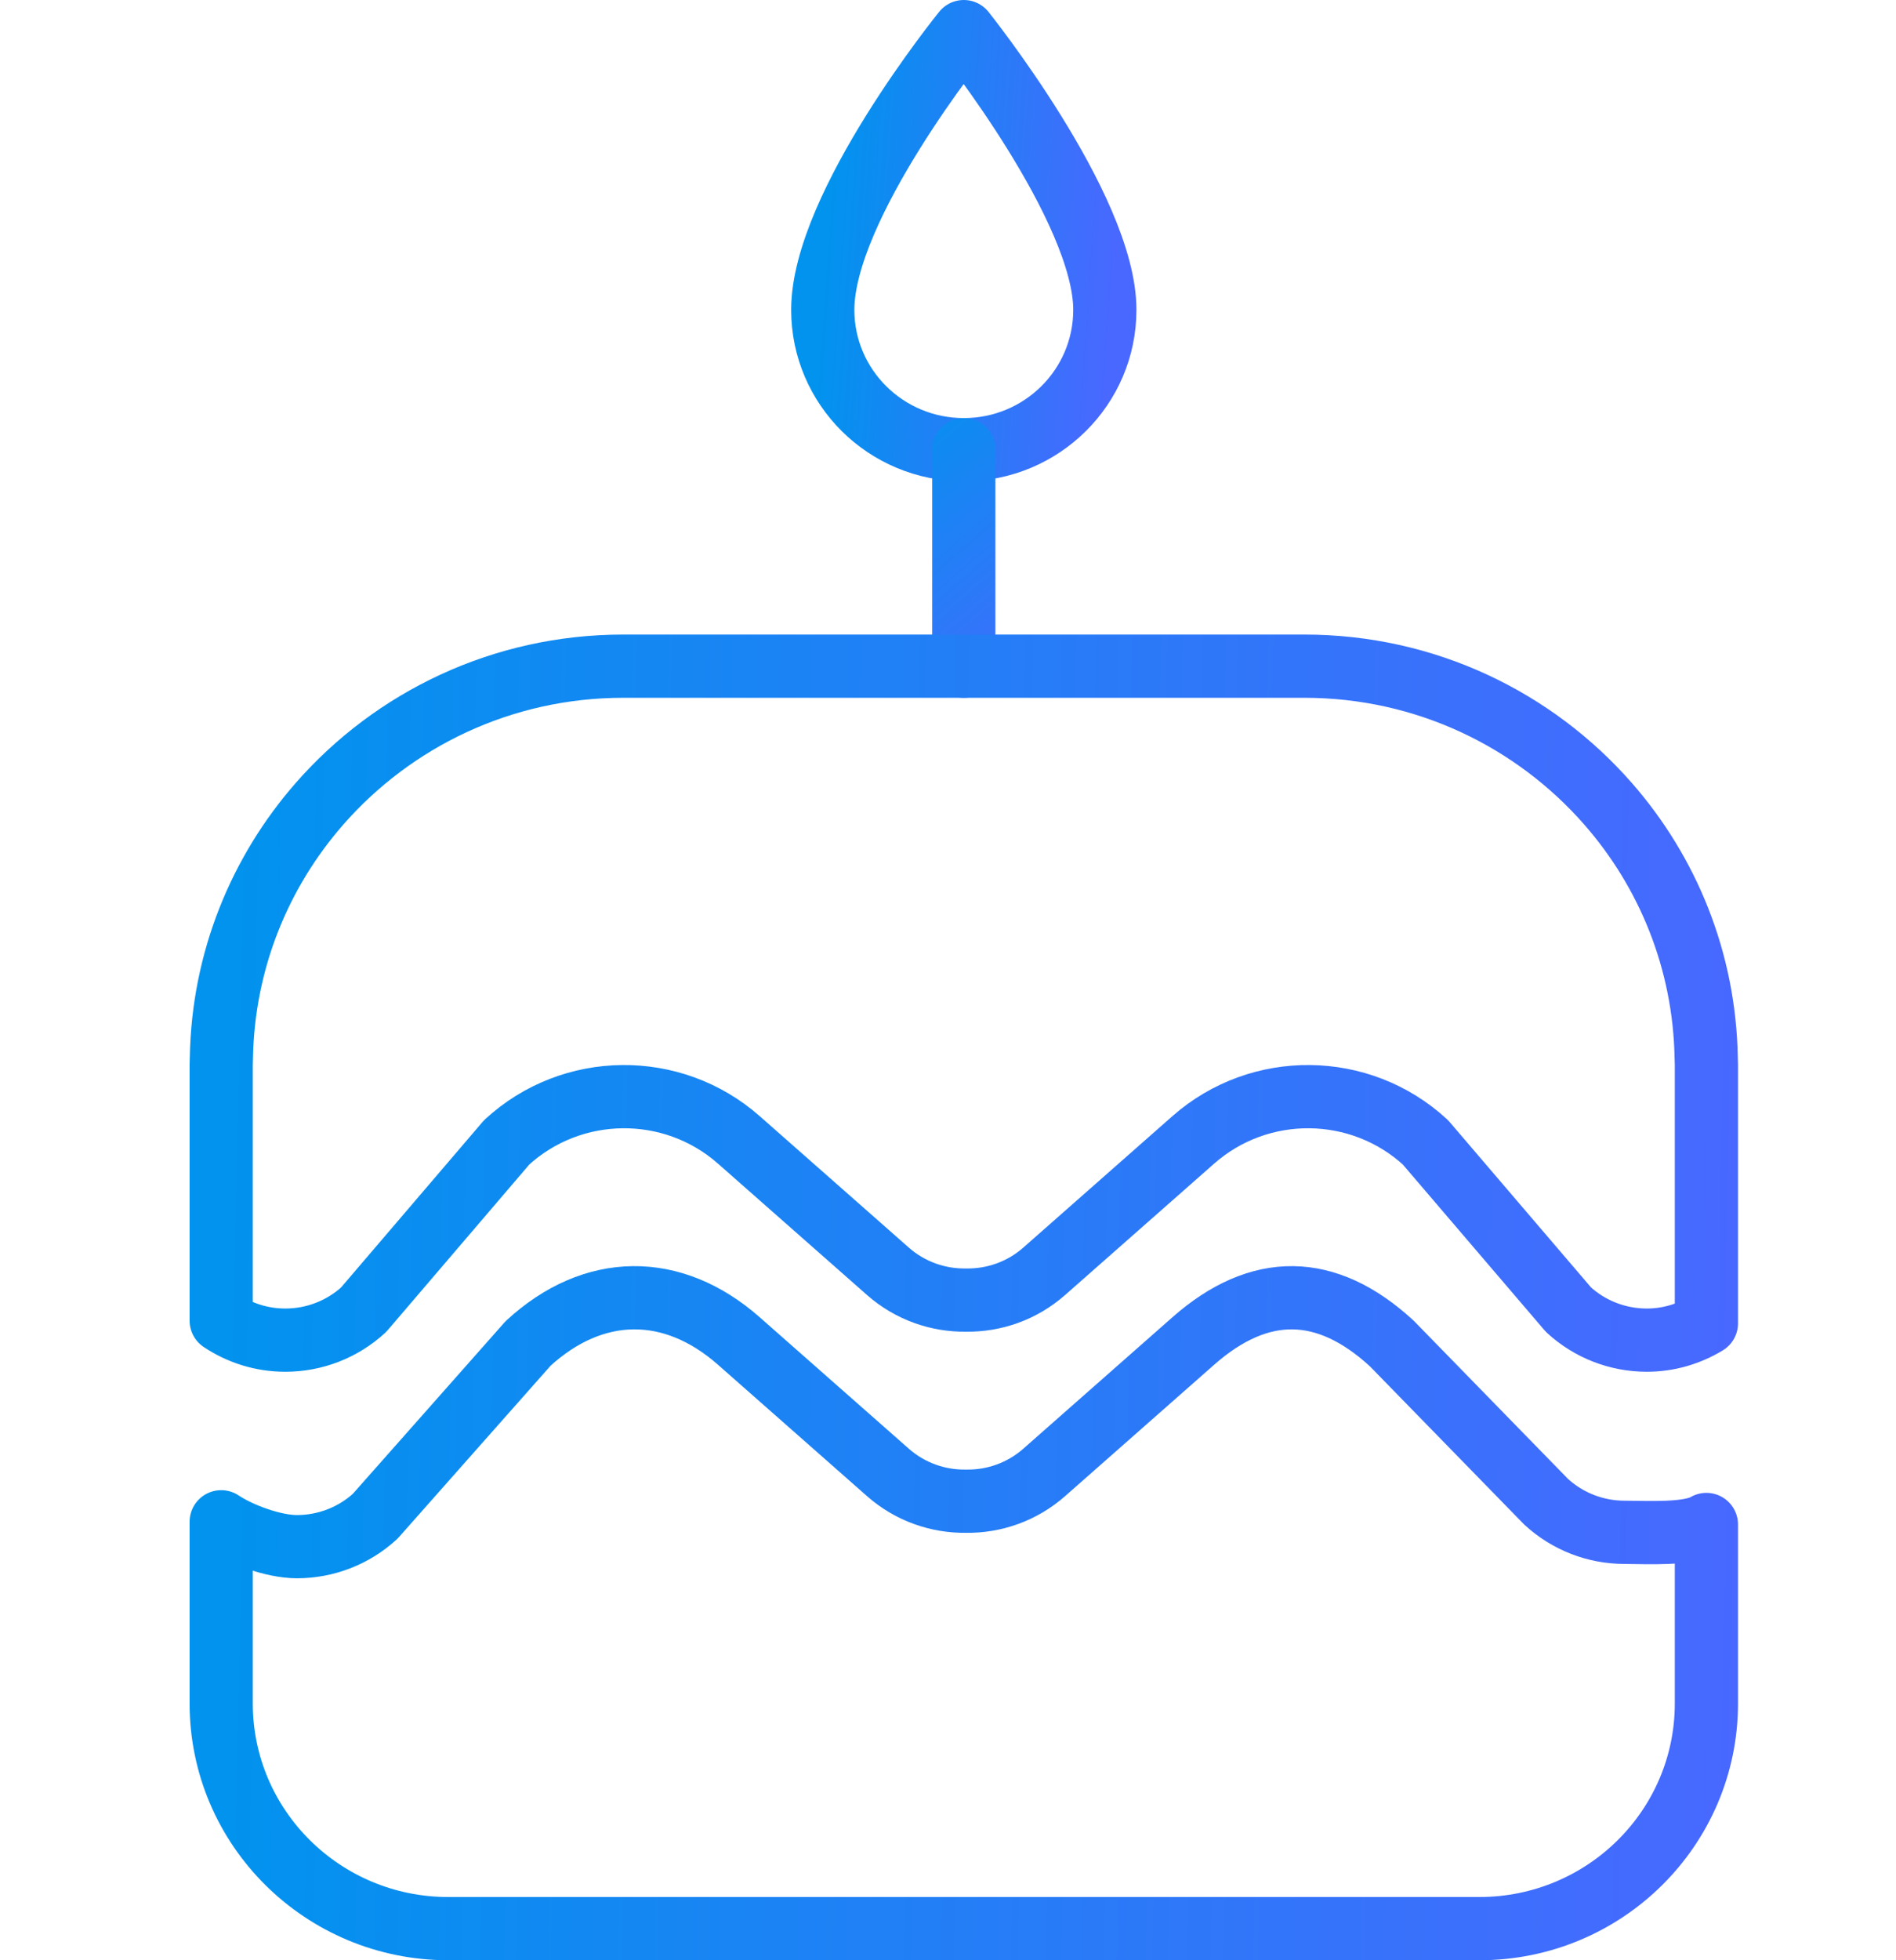 <?xml version="1.0" encoding="UTF-8"?><svg version="1.1" width="60px" height="62px" viewBox="0 0 60.0 62.0" xmlns="http://www.w3.org/2000/svg" xmlns:xlink="http://www.w3.org/1999/xlink"><defs><clipPath id="i0"><path d="M1920,0 L1920,8360 L0,8360 L0,0 L1920,0 Z"></path></clipPath><linearGradient id="i1" x1="3.83200416e-14px" y1="11.86px" x2="48.074px" y2="12.836px" gradientUnits="userSpaceOnUse"><stop stop-color="#0193EE" offset="0%"></stop><stop stop-color="#4868FF" offset="100%"></stop></linearGradient><linearGradient id="i2" x1="7.27784154e-15px" y1="7.86px" x2="9.13px" y2="8.506px" gradientUnits="userSpaceOnUse"><stop stop-color="#0193EE" offset="0%"></stop><stop stop-color="#4868FF" offset="100%"></stop></linearGradient><linearGradient id="i3" x1="-2.601px" y1="-1.196px" x2="4.313px" y2="6.847px" gradientUnits="userSpaceOnUse"><stop stop-color="#0193EE" offset="0%"></stop><stop stop-color="#4868FF" offset="100%"></stop></linearGradient><linearGradient id="i4" x1="3.8319682e-14px" y1="12.671px" x2="48.073px" y2="13.713px" gradientUnits="userSpaceOnUse"><stop stop-color="#0193EE" offset="0%"></stop><stop stop-color="#4868FF" offset="100%"></stop></linearGradient></defs><g transform="translate(-1379.0 -5969.0)"><g clip-path="url(#i0)"><g transform="translate(240.0 5804.0)"><g transform="translate(1139.0 166.0)"><g transform="translate(7.0 0.0)"><g transform="translate(0.0 40.046)"><path d="M41.931,6.455 L37.043,1.446 C34.98,-0.452 32.866,-0.485 30.762,1.368 L26.045,5.524 C25.34,6.145 24.454,6.448 23.572,6.435 C22.69,6.448 21.803,6.145 21.098,5.524 L16.381,1.368 C14.278,-0.485 11.774,-0.452 9.711,1.446 L4.874,6.91 C4.2,7.529 3.315,7.873 2.396,7.873 C1.644,7.873 0.58,7.474 0,7.086 L0,12.833 C0,16.766 3.218,19.954 7.186,19.954 L39.814,19.954 C43.782,19.954 47,16.766 47,12.833 L47,7.171 C46.449,7.503 45.101,7.419 44.409,7.419 C43.49,7.419 42.605,7.074 41.931,6.455 Z" stroke="url(#i1)" stroke-width="2" fill="none" stroke-linecap="round" stroke-linejoin="round"></path></g><g transform="translate(19.037 0.0)"><path d="M8.926,8.801 C8.926,5.573 4.463,0 4.463,0 C4.463,0 0,5.5 0,8.801 C0,11.243 1.998,13.223 4.463,13.223 C6.928,13.223 8.926,11.243 8.926,8.801 Z" stroke="url(#i2)" stroke-width="2" fill="none" stroke-linecap="round" stroke-linejoin="round"></path></g><g transform="translate(23.279 13.223)"><path d="M0.221,6.847 L0.221,0" stroke="url(#i3)" stroke-width="2" fill="none" stroke-linecap="round" stroke-linejoin="round"></path></g><g transform="translate(0 20.07)"><path d="M46.993,12.37 C46.936,9.306 45.777,6.511 43.89,4.355 C41.557,1.689 38.116,0 34.275,0 L12.725,0 C8.886,0 5.447,1.687 3.113,4.35 C1.222,6.51 0.06,9.311 0.006,12.383 C0.004,12.458 0,12.533 0,12.608 L0,20.701 C0.58,21.089 1.277,21.317 2.03,21.317 C2.949,21.317 3.834,20.973 4.508,20.353 L9.034,15.061 C11.097,13.164 14.277,13.13 16.381,14.983 L21.098,19.139 C21.803,19.76 22.689,20.063 23.572,20.05 C24.454,20.063 25.34,19.76 26.045,19.139 L30.762,14.983 C32.866,13.13 36.046,13.164 38.109,15.061 L42.635,20.353 C43.309,20.973 44.194,21.317 45.113,21.317 C45.806,21.317 46.448,21.119 47,20.786 L47,12.608 C47,12.528 46.995,12.45 46.993,12.37 Z" stroke="url(#i4)" stroke-width="2" fill="none" stroke-linecap="round" stroke-linejoin="round"></path></g></g></g></g></g></g></svg>
